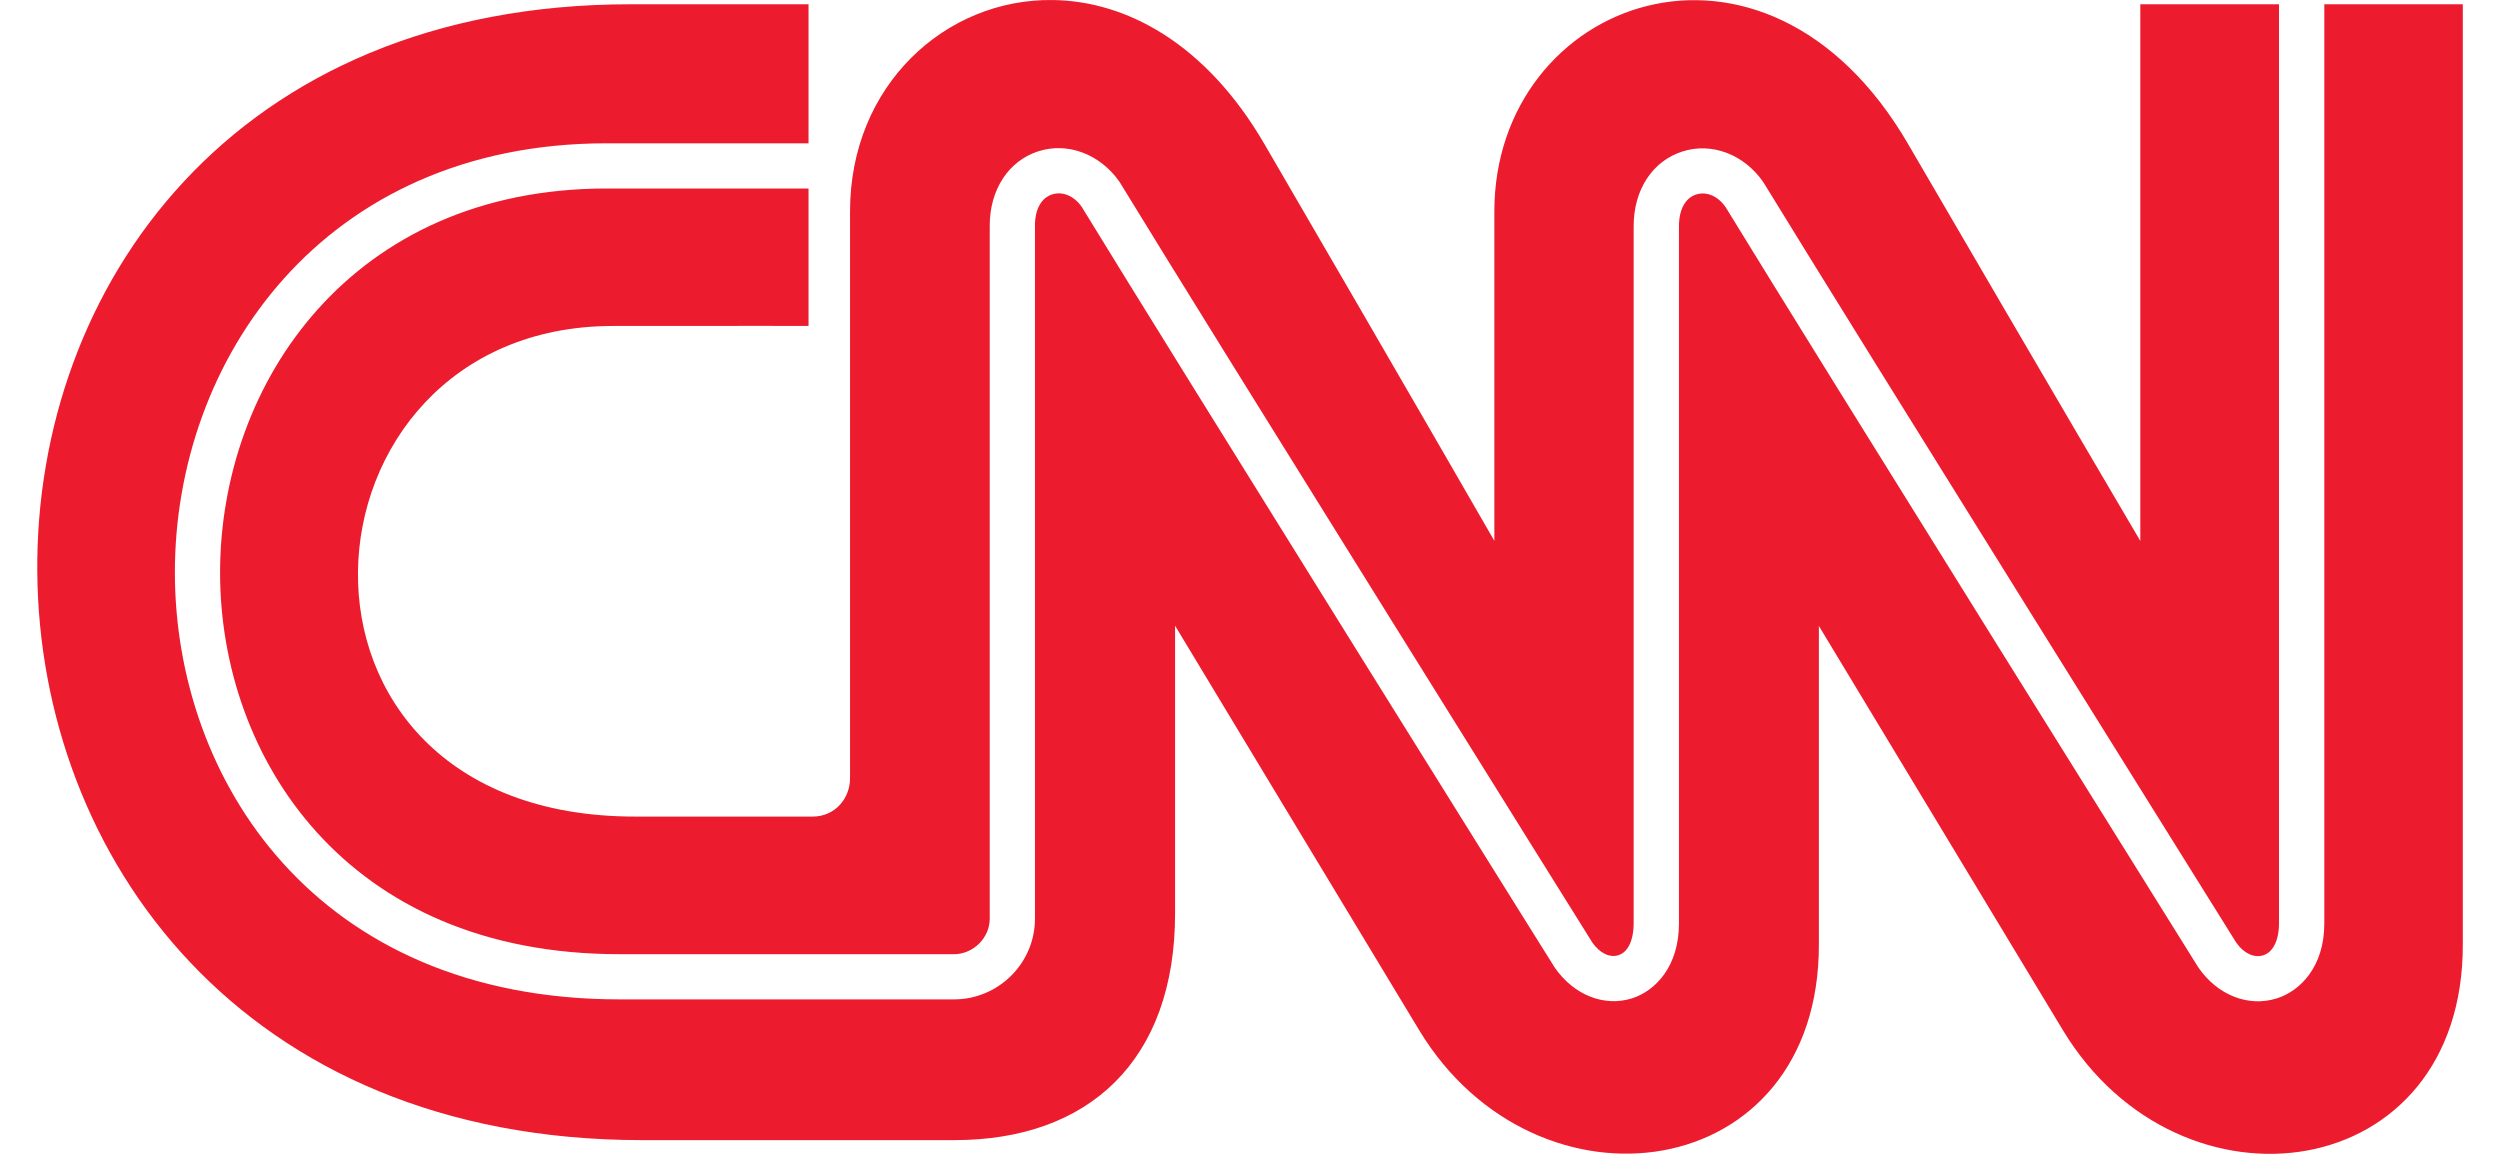 <svg xmlns="http://www.w3.org/2000/svg" width="65" height="30" viewBox="0 0 65 30" fill="none"><g id="CNN 1" clip-path="url(#clip0_6302_6998)"><path id="Vector" d="M27.381 0.001C24.583 -0.042 22.101 2.22 22.101 5.493V20.23C22.104 20.761 21.707 21.231 21.131 21.231H16.524C6.555 21.243 7.446 8.487 15.931 8.475C19.703 8.47 21.022 8.475 21.022 8.475V4.901H15.75C12.447 4.907 9.946 6.164 8.264 8.04C6.582 9.915 5.721 12.413 5.722 14.895C5.723 17.285 6.538 19.765 8.241 21.644C9.943 23.524 12.532 24.809 16.109 24.809H24.804C25.307 24.809 25.733 24.383 25.733 23.887V5.881C25.728 4.94 26.216 4.183 27.001 3.932H27.002C27.763 3.69 28.6 4.006 29.104 4.723L29.106 4.726L29.108 4.729C30.33 6.732 33.383 11.644 36.141 16.071C37.52 18.285 38.826 20.378 39.791 21.927C40.274 22.701 40.672 23.338 40.952 23.787C41.23 24.232 41.384 24.48 41.402 24.508C41.605 24.795 41.861 24.903 42.074 24.836H42.074L42.075 24.836C42.196 24.798 42.291 24.713 42.362 24.573C42.433 24.432 42.475 24.238 42.475 24.004V5.884C42.472 4.945 42.958 4.187 43.746 3.938C44.503 3.695 45.342 4.011 45.841 4.729L45.843 4.731L45.845 4.734C47.069 6.735 50.124 11.648 52.883 16.075C55.64 20.5 58.105 24.448 58.143 24.51C58.144 24.51 58.144 24.51 58.144 24.51C58.343 24.796 58.615 24.91 58.843 24.838C58.966 24.799 59.064 24.712 59.137 24.572C59.211 24.432 59.254 24.238 59.254 24.006V0.112V0.111H55.648V14.064C55.648 14.064 53.416 10.278 49.609 3.742C45.885 -2.66 38.856 -0.014 38.853 5.495V14.062C38.853 14.062 36.674 10.272 32.87 3.737C31.356 1.137 29.294 0.029 27.381 0.001ZM16.402 0.111C-4.32 0.108 -4.123 29.63 16.681 29.643H24.81C28.308 29.646 30.554 27.571 30.552 23.747V16.269C30.552 16.269 35.111 23.828 36.9 26.787C39.944 31.818 47.309 30.829 47.291 24.545V16.275C47.291 16.275 51.85 23.831 53.641 26.794C56.685 31.823 64.051 30.833 64.033 24.547V0.111H60.432V24.006V24.006C60.435 25.136 59.802 25.767 59.199 25.957L59.198 25.957C58.463 26.192 57.662 25.878 57.165 25.165L57.163 25.163L57.161 25.16C57.059 24.996 47.301 9.371 44.862 5.379C44.659 5.091 44.363 4.973 44.1 5.057C43.827 5.144 43.653 5.433 43.653 5.884V24.001V24.001C43.656 25.135 43.034 25.764 42.433 25.957L42.433 25.957L42.432 25.957C41.707 26.185 40.92 25.872 40.425 25.16L40.424 25.158L40.423 25.156C40.403 25.126 40.246 24.874 39.964 24.423C39.683 23.973 39.283 23.333 38.799 22.558C37.831 21.007 36.525 18.912 35.145 16.698C32.388 12.271 29.341 7.369 28.122 5.374C27.92 5.087 27.621 4.971 27.358 5.054V5.054C27.081 5.142 26.906 5.431 26.909 5.877V5.878V23.887C26.909 25.042 25.961 25.984 24.804 25.984H16.109C12.153 25.984 9.256 24.548 7.356 22.441C5.455 20.335 4.55 17.564 4.547 14.895C4.544 12.126 5.503 9.338 7.386 7.238C9.268 5.138 12.077 3.731 15.748 3.726H15.748H21.022V0.111H16.402Z" fill="#EC1C2E"></path></g><defs><clipPath id="clip0_6302_6998"><rect width="63.064" height="30" fill="white" transform="translate(0.969)"></rect></clipPath></defs></svg>